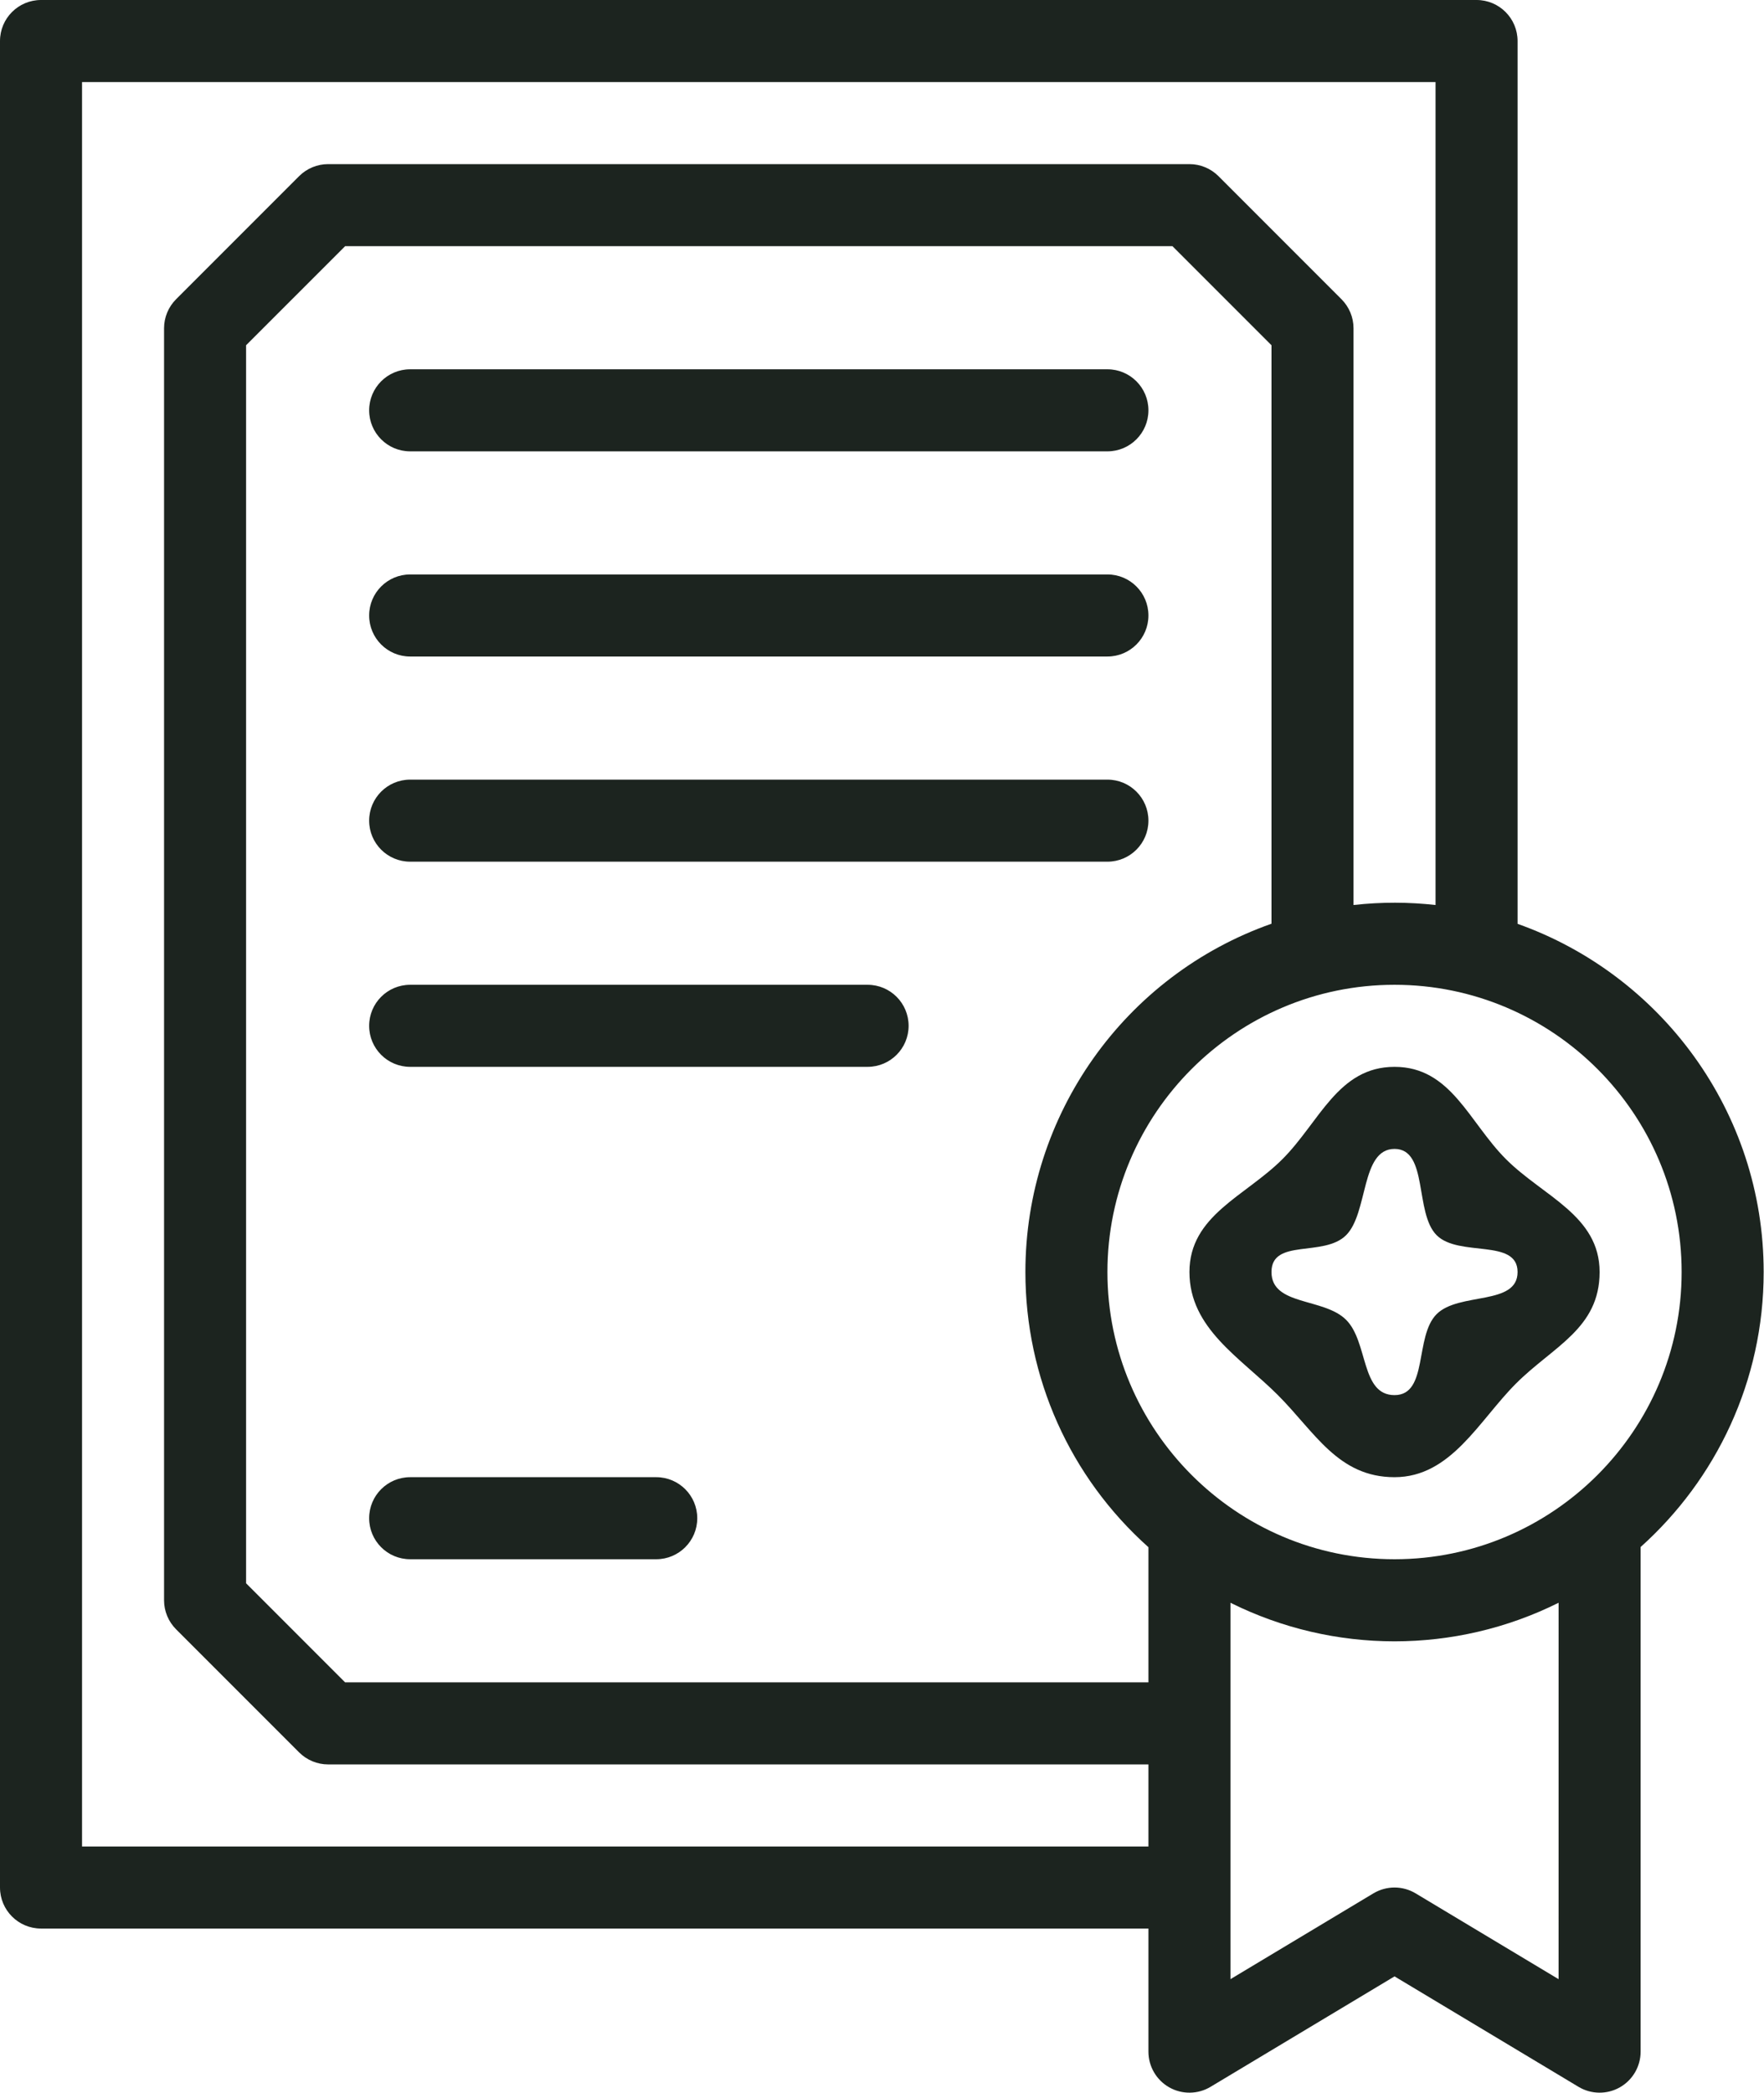 <?xml version="1.0" encoding="UTF-8" standalone="no"?>
<!DOCTYPE svg PUBLIC "-//W3C//DTD SVG 1.1//EN" "http://www.w3.org/Graphics/SVG/1.1/DTD/svg11.dtd">
<svg width="1344px" height="1594px" version="1.1" xmlns="http://www.w3.org/2000/svg" xmlns:xlink="http://www.w3.org/1999/xlink" xml:space="preserve" xmlns:serif="http://www.serif.com/" style="fill-rule:evenodd;clip-rule:evenodd;stroke-linejoin:round;stroke-miterlimit:2;">
    <g transform="matrix(1,0,0,1,671.875,796.874)">
        <g transform="matrix(1,0,0,1,-671.875,-796.874)">
            <clipPath id="_clip1">
                <rect x="0" y="0" width="1343.75" height="1593.75"/>
            </clipPath>
            <g clip-path="url(#_clip1)">
                <g id="layer1" transform="matrix(11.811,0,0,11.811,0,-1914.13)">
                    <path id="path5" d="M89.958,230.854C86.311,230.854 85.121,234.412 82.726,236.808C80.33,239.203 76.729,240.436 76.729,244.084C76.729,247.731 80.028,249.612 82.423,252.008C84.819,254.403 86.311,257.313 89.958,257.313C93.606,257.313 95.4,253.668 97.796,251.273C100.191,248.877 103.188,247.731 103.188,244.084C103.188,240.436 99.543,239.203 97.148,236.808C94.752,234.412 93.606,230.854 89.958,230.854ZM89.958,252.021C87.77,252.021 88.273,248.604 86.835,247.166C85.398,245.729 82.021,246.272 82.021,244.084C82.021,241.895 85.398,243.146 86.835,241.709C88.273,240.271 87.77,236.146 89.958,236.146C92.147,236.146 91.237,240.271 92.674,241.709C94.112,243.146 97.896,241.895 97.896,244.084C97.896,246.272 94.112,245.362 92.674,246.8C91.237,248.237 92.147,252.021 89.958,252.021ZM26.458,262.604L42.333,262.604C43.794,262.604 44.979,261.42 44.979,259.959C44.979,258.497 43.794,257.313 42.333,257.313L26.458,257.313C24.997,257.313 23.813,258.497 23.813,259.959C23.813,261.42 24.997,262.604 26.458,262.604ZM26.458,230.854L55.968,230.854C57.429,230.854 58.613,229.67 58.613,228.209C58.613,226.747 57.429,225.563 55.968,225.563L26.458,225.563C24.997,225.563 23.813,226.747 23.813,228.209C23.813,229.67 24.997,230.854 26.458,230.854ZM26.458,217.625L71.438,217.625C72.899,217.625 74.083,216.441 74.083,214.979C74.083,213.518 72.899,212.334 71.438,212.334L26.458,212.334C24.997,212.334 23.813,213.518 23.813,214.979C23.813,216.441 24.997,217.625 26.458,217.625ZM2.646,162.063C1.185,162.063 0,163.247 0,164.709L0,283.771C0,285.232 1.185,286.417 2.646,286.417L74.083,286.417L74.083,294.354C74.083,295.308 74.596,296.187 75.425,296.657C76.255,297.126 77.273,297.113 78.09,296.623L89.958,289.502L101.826,296.623C102.643,297.113 103.661,297.126 104.491,296.657C105.321,296.187 105.833,295.307 105.833,294.354L105.833,261.816C110.702,257.453 113.771,251.12 113.771,244.084C113.771,233.735 107.135,224.91 97.896,221.633L97.896,164.709C97.896,163.247 96.711,162.063 95.25,162.063L2.646,162.063ZM5.292,167.354L92.604,167.354L92.604,220.419C90.887,220.228 89.142,220.216 87.313,220.419L87.313,183.229C87.313,182.528 87.033,181.855 86.537,181.359L78.6,173.421C78.104,172.925 77.431,172.646 76.729,172.646L21.167,172.646C20.465,172.646 19.792,172.925 19.296,173.421L11.358,181.359C10.862,181.855 10.583,182.528 10.583,183.229L10.583,265.25C10.583,265.952 10.862,266.625 11.358,267.121L19.296,275.058C19.792,275.554 20.465,275.834 21.167,275.834L74.083,275.834L74.083,281.125L5.292,281.125L5.292,167.354ZM22.263,177.938L75.633,177.938L82.021,184.325L82.021,221.625C72.542,224.964 66.146,233.956 66.146,244.084C66.146,250.884 69.009,257.296 74.083,261.828L74.083,270.542L22.263,270.542L15.875,264.154L15.875,184.325L22.263,177.938ZM89.958,225.563C100.171,225.563 108.479,233.871 108.479,244.084C108.479,254.296 100.171,262.604 89.958,262.604C79.728,262.604 71.438,254.272 71.438,244.084C71.438,233.881 79.737,225.563 89.958,225.563ZM79.375,265.41C86.028,268.726 93.886,268.727 100.542,265.41L100.541,289.681L91.319,284.148C90.482,283.646 89.435,283.646 88.597,284.148L79.375,289.681L79.375,265.41ZM26.458,204.396L71.438,204.396C72.899,204.396 74.083,203.211 74.083,201.75C74.083,200.289 72.899,199.104 71.438,199.104L26.458,199.104C24.997,199.104 23.813,200.289 23.813,201.75C23.813,203.211 24.997,204.396 26.458,204.396ZM26.458,191.167L71.438,191.167C72.899,191.167 74.083,189.982 74.083,188.521C74.083,187.06 72.899,185.875 71.438,185.875L26.458,185.875C24.997,185.875 23.813,187.06 23.813,188.521C23.813,189.982 24.997,191.167 26.458,191.167Z" style="fill:rgb(28,36,31);fill-rule:nonzero;"/>
                </g>
            </g>
        </g>
    </g>
</svg>

